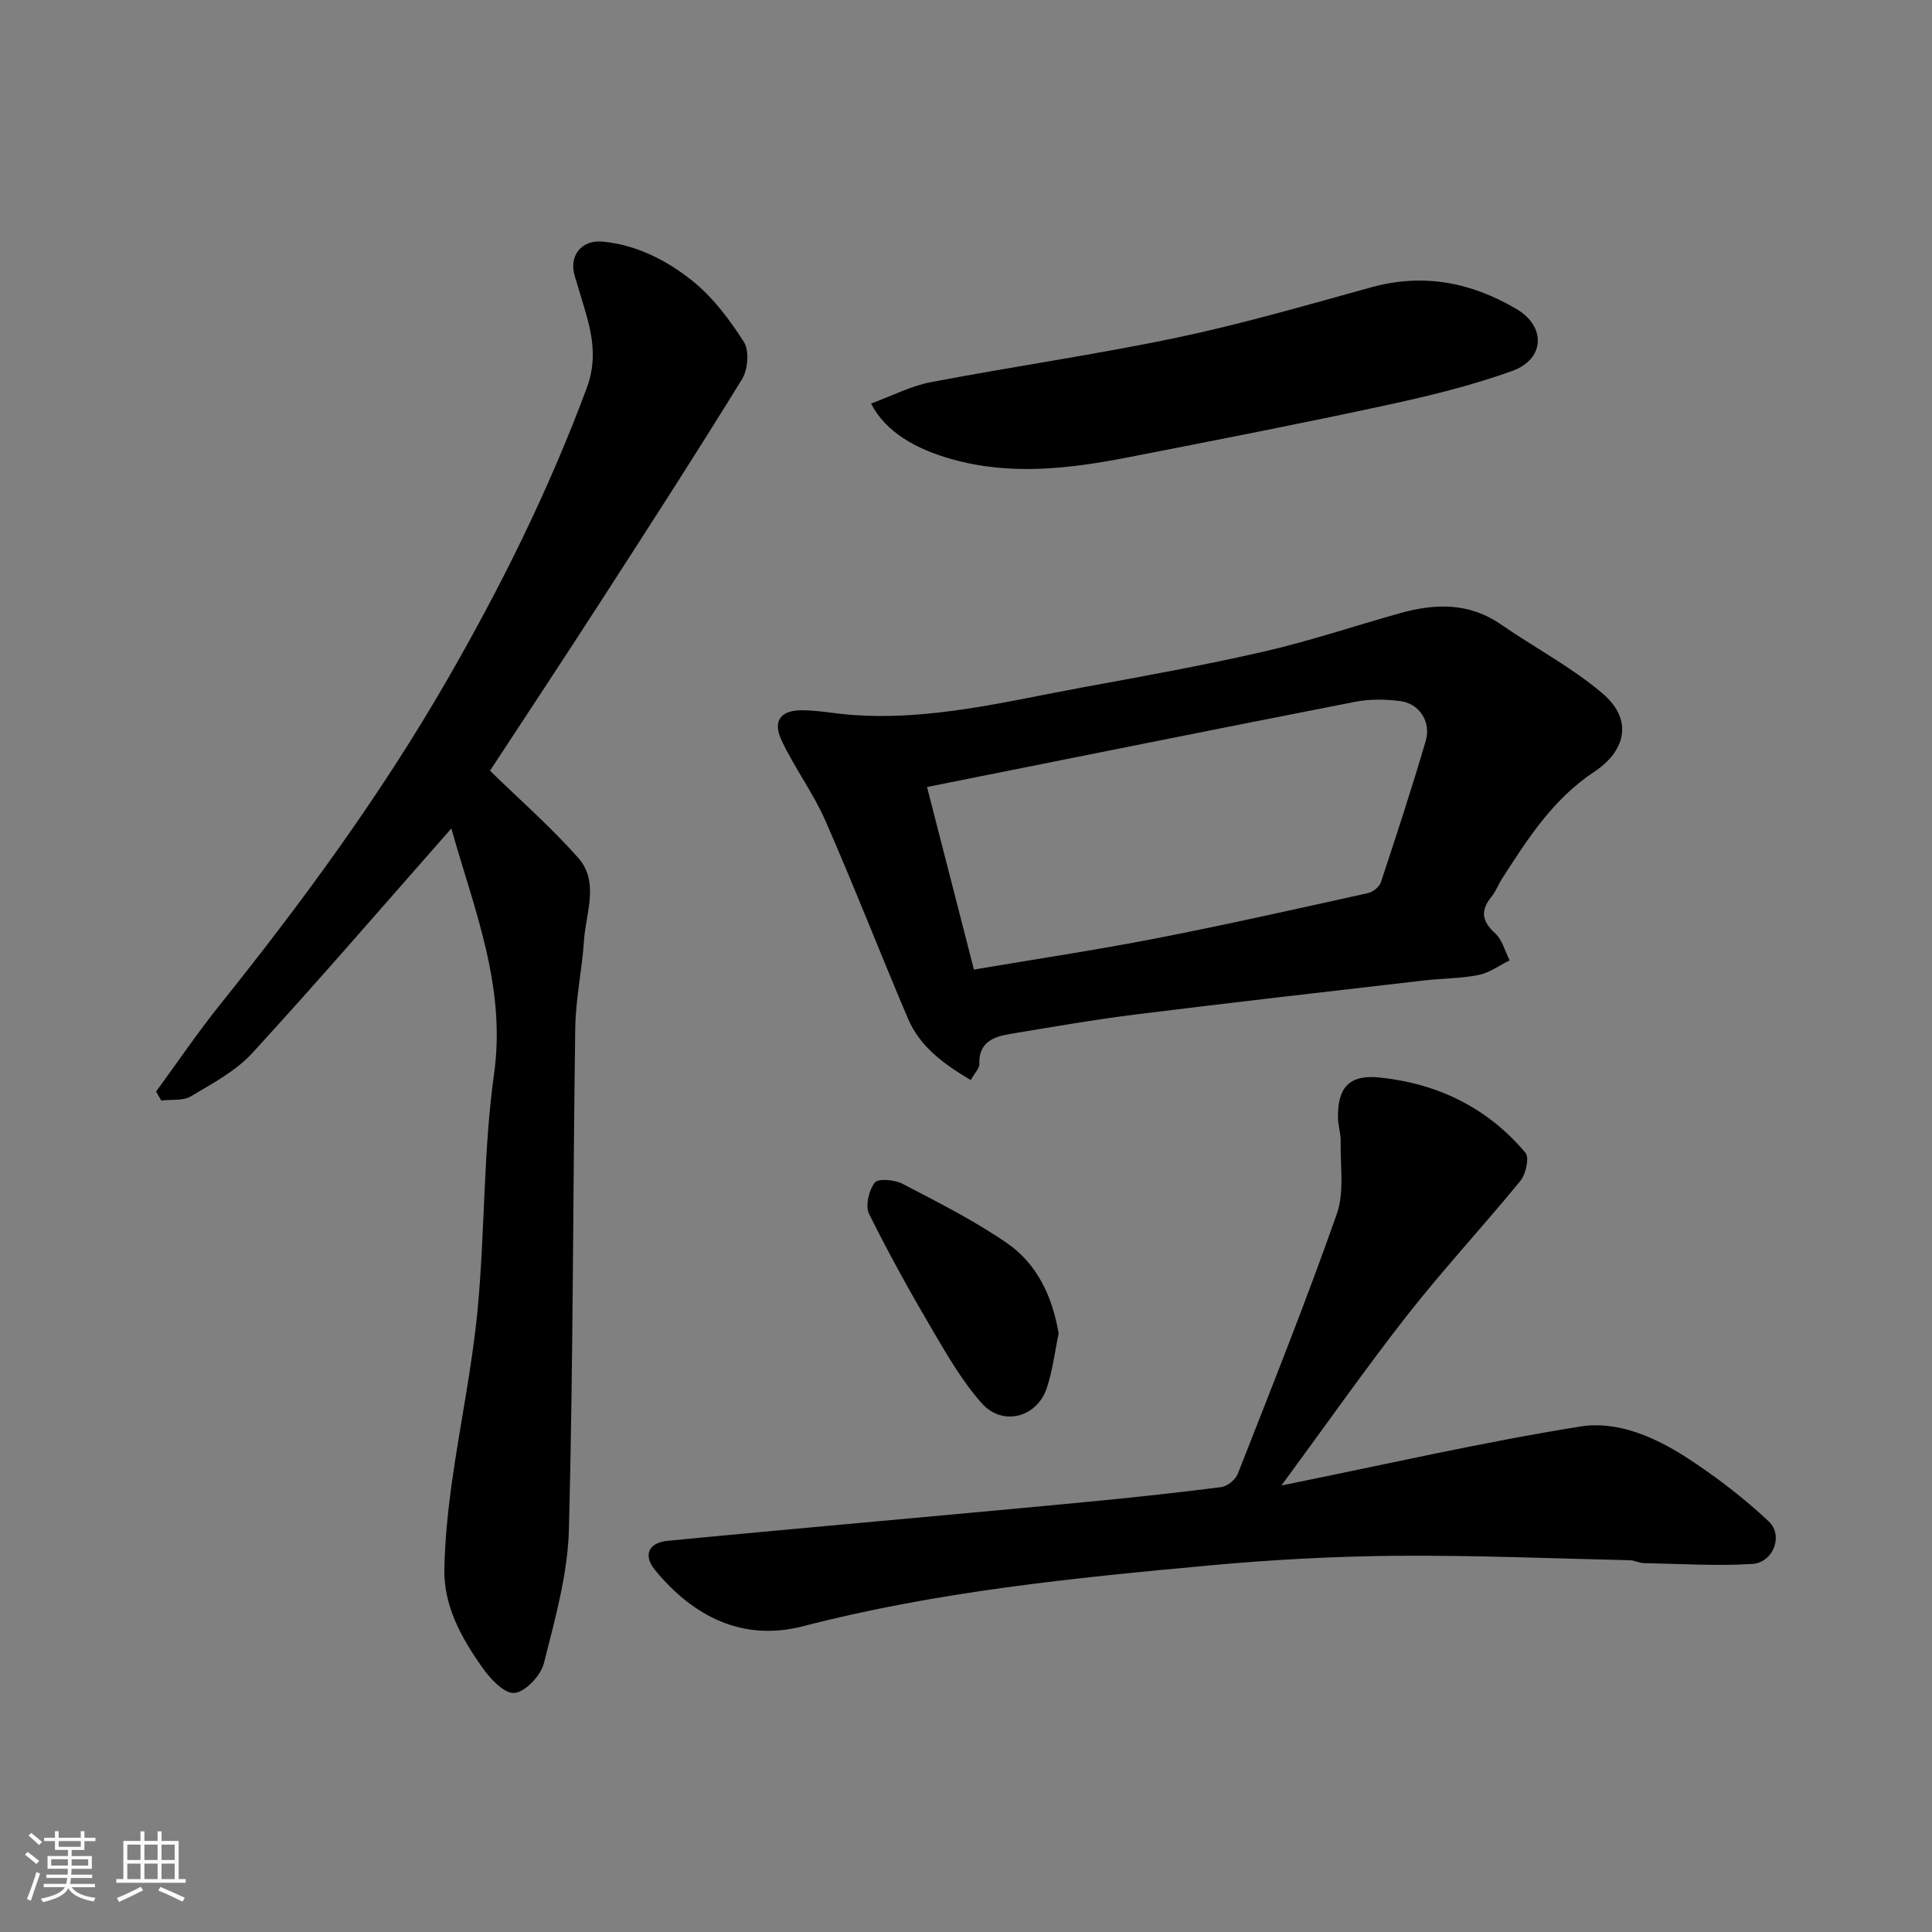 <svg enable-background="new 0 0 400 400" viewBox="0 0 400 400" xmlns="http://www.w3.org/2000/svg"><rect x="0" y="0" width="400" height="400" fill="#808080" stroke="none"/><path d="m5.17 384 .55-.58c.85.61 1.65 1.24 2.4 1.87l-.59.64c-.83-.73-1.62-1.38-2.36-1.93m1.22 9.53-.82-.34c.71-1.76 1.37-3.64 1.98-5.63.24.13.5.25.76.36-.6 1.67-1.24 3.54-1.92 5.61m-.5-13.5.57-.54c.56.44 1.31 1.06 2.26 1.87l-.64.64c-.68-.66-1.41-1.32-2.19-1.97m3.25.46h2.24v-1.36h.77v1.36h4.57v-1.36h.76v1.36h2.28v.69h-2.28v1.84h-2.64v1.26h4.18v2.64h-4.21c0 .45-.02.86-.05 1.21h4.32v.69h-4.38c-.04.34-.1.75-.19 1.22h5.15v.69h-4.82c.87 1.19 2.51 1.92 4.93 2.19-.17.31-.3.57-.37.76-2.77-.49-4.52-1.41-5.26-2.76-.56 1.26-2.3 2.23-5.24 2.9-.12-.24-.26-.48-.43-.72 2.73-.55 4.38-1.34 4.96-2.38h-4.38v-.69h4.65c.1-.38.17-.79.21-1.22h-4.32v-.69h4.4c.03-.34.05-.75.05-1.21h-4.2v-2.64h4.23v-1.26h-2.69v-1.84h-2.24zm1.46 4.46v1.29h3.45c.01-.4.02-.57.01-.53v-.32-.45h-3.46zm1.55-2.59h4.57v-1.19h-4.57zm6.11 2.59h-3.42v.77c-.01.19-.01.37-.02.53h3.44z" fill="#fafafa"/><path d="m32.63 379.16h.82v1.98h3.54v7.89h1.46v.78h-14.37v-.78h1.46v-7.89h3.54v-1.98h.82v1.98h2.73zm-3.49 11.48.5.73c-1.61.82-3.28 1.63-5 2.41-.13-.27-.28-.55-.44-.82 1.75-.72 3.4-1.49 4.94-2.32m-2.78-5.55h2.73v-3.18h-2.73zm0 3.95h2.73v-3.2h-2.73zm3.54-3.95h2.73v-3.18h-2.73zm0 3.95h2.73v-3.2h-2.73zm7.89 4.68c-1.84-.92-3.51-1.7-5.02-2.32l.45-.73c1.89.8 3.57 1.55 5.04 2.23zm-1.62-11.81h-2.73v3.18h2.73zm-2.73 7.13h2.73v-3.2h-2.73z" fill="#fafafa"/><g fill="#000001"><path d="m93.45 171.52c-13.93 15.8-27.33 31.36-41.2 46.49-3.44 3.75-8.28 6.32-12.75 8.98-1.63.97-4.06.61-6.12.86-.35-.62-.71-1.24-1.06-1.86 4.37-5.97 8.53-12.11 13.15-17.88 17.09-21.31 33.21-43.3 46.89-66.97 11.27-19.51 21.27-39.65 29.13-60.84 2.07-5.58 1.25-10.52-.27-15.73-.73-2.5-1.5-4.98-2.24-7.48-1.24-4.19 1.47-7.47 5.75-7.07 7.07.67 13.25 3.85 18.54 8.06 4.28 3.41 7.78 8.06 10.75 12.73 1.16 1.82.82 5.74-.41 7.73-9.66 15.68-19.66 31.16-29.65 46.63-7.43 11.52-15.01 22.94-22.51 34.4 6.03 5.89 12.55 11.59 18.25 18.03 4.44 5.01 1.59 11.37 1.21 17.13-.4 6.05-1.73 12.06-1.81 18.1-.5 34.59-.41 69.19-1.31 103.77-.24 9.32-2.89 18.65-5.19 27.78-.64 2.54-3.88 5.97-6.13 6.13-2.14.16-5.08-3.06-6.74-5.44-4.23-6.05-7.89-12.58-7.73-20.26.12-5.93.72-11.88 1.54-17.76 1.67-11.97 4.19-23.84 5.34-35.86 1.55-16.24 1.15-32.72 3.41-48.84 2.55-18.29-4.23-34.28-8.84-50.83z"/><path d="m200.98 223.62c-5.68-3.38-10.53-6.94-13-12.75-5.8-13.62-11.16-27.44-17.11-40.99-2.53-5.77-6.41-10.93-9.08-16.65-1.88-4.03-.11-6.25 4.42-6.18 3.27.05 6.52.67 9.79.93 16.48 1.32 32.35-2.77 48.33-5.7 12.5-2.29 25.01-4.55 37.39-7.39 9.49-2.18 18.76-5.31 28.15-7.94 7.23-2.02 14.24-2.24 20.83 2.3 6.97 4.81 14.6 8.82 21.02 14.26 6.81 5.77 4.45 12.25-1.59 16.24-8.59 5.68-13.77 13.83-19.09 22.08-.79 1.23-1.31 2.66-2.22 3.79-2.29 2.83-2.1 5.05.71 7.59 1.49 1.34 2.05 3.71 3.03 5.62-2.14 1.05-4.18 2.58-6.44 3.03-3.68.74-7.52.69-11.27 1.13-19.85 2.3-39.71 4.55-59.54 7.02-8.74 1.09-17.44 2.61-26.14 4.05-3.51.58-6.59 1.73-6.41 6.29.03.84-.89 1.7-1.78 3.27zm.66-22.88c12.93-2.19 25.33-4.05 37.61-6.44 14.7-2.86 29.31-6.15 43.93-9.38 1.04-.23 2.39-1.27 2.71-2.23 3.22-9.72 6.4-19.46 9.29-29.28 1.16-3.93-1.29-7.73-5.22-8.25-3.09-.41-6.38-.45-9.43.15-29.41 5.75-58.8 11.68-88.6 17.63 3.13 12.2 6.35 24.74 9.71 37.8z"/><path d="m265.31 307.55c21.75-4.39 41.76-9 61.99-12.22 7.46-1.19 15.2 2.13 21.7 6.32 6.08 3.92 11.92 8.39 17.19 13.33 3.13 2.94.93 8.55-3.41 8.82-7.46.46-14.99-.03-22.48-.18-.96-.02-1.91-.57-2.87-.59-16.09-.37-32.19-1.05-48.28-.92-12.87.11-25.77.8-38.58 1.98-28.32 2.6-56.61 5.43-84.3 12.6-12.43 3.22-22.7-1.93-30.68-11.66-2.47-3.01-1.32-5.63 2.56-6.01 10.78-1.06 21.58-2.03 32.36-3.03 18.16-1.67 36.32-3.29 54.48-5.03 9.29-.89 18.58-1.88 27.84-3.07 1.27-.16 2.97-1.53 3.44-2.75 7.01-17.87 14.14-35.7 20.5-53.8 1.61-4.57.69-10.05.8-15.11.03-1.62-.55-3.24-.56-4.86-.06-6.28 2.37-8.94 8.67-8.28 12 1.25 22.34 6.27 30.16 15.6.83.99.07 4.42-1.07 5.81-7.64 9.34-15.88 18.2-23.33 27.69-8.73 11.15-16.88 22.79-26.13 35.36z"/><path d="m180.34 83.55c4.39-1.61 8.28-3.65 12.4-4.43 16.98-3.24 34.12-5.69 51.03-9.24 13.52-2.84 26.82-6.73 40.15-10.4 10.76-2.96 20.62-1.06 30.05 4.5 6.2 3.65 5.83 10.39-.83 12.8-8.52 3.08-17.43 5.23-26.31 7.15-17.68 3.82-35.44 7.27-53.19 10.74-12.15 2.37-24.3 3.84-36.58.4-7.51-2.11-13.71-5.65-16.72-11.52z"/><path d="m219.18 276.08c-.79 3.78-1.24 7.71-2.48 11.37-2.04 6.04-9.14 7.89-13.41 3.11-3.96-4.44-7.04-9.74-10.08-14.92-4.68-7.97-9.19-16.05-13.28-24.32-.82-1.66-.04-4.88 1.18-6.47.7-.91 4.12-.61 5.74.24 7.35 3.83 14.82 7.59 21.63 12.28 6.27 4.31 9.4 11.07 10.7 18.71z"/></g></svg>